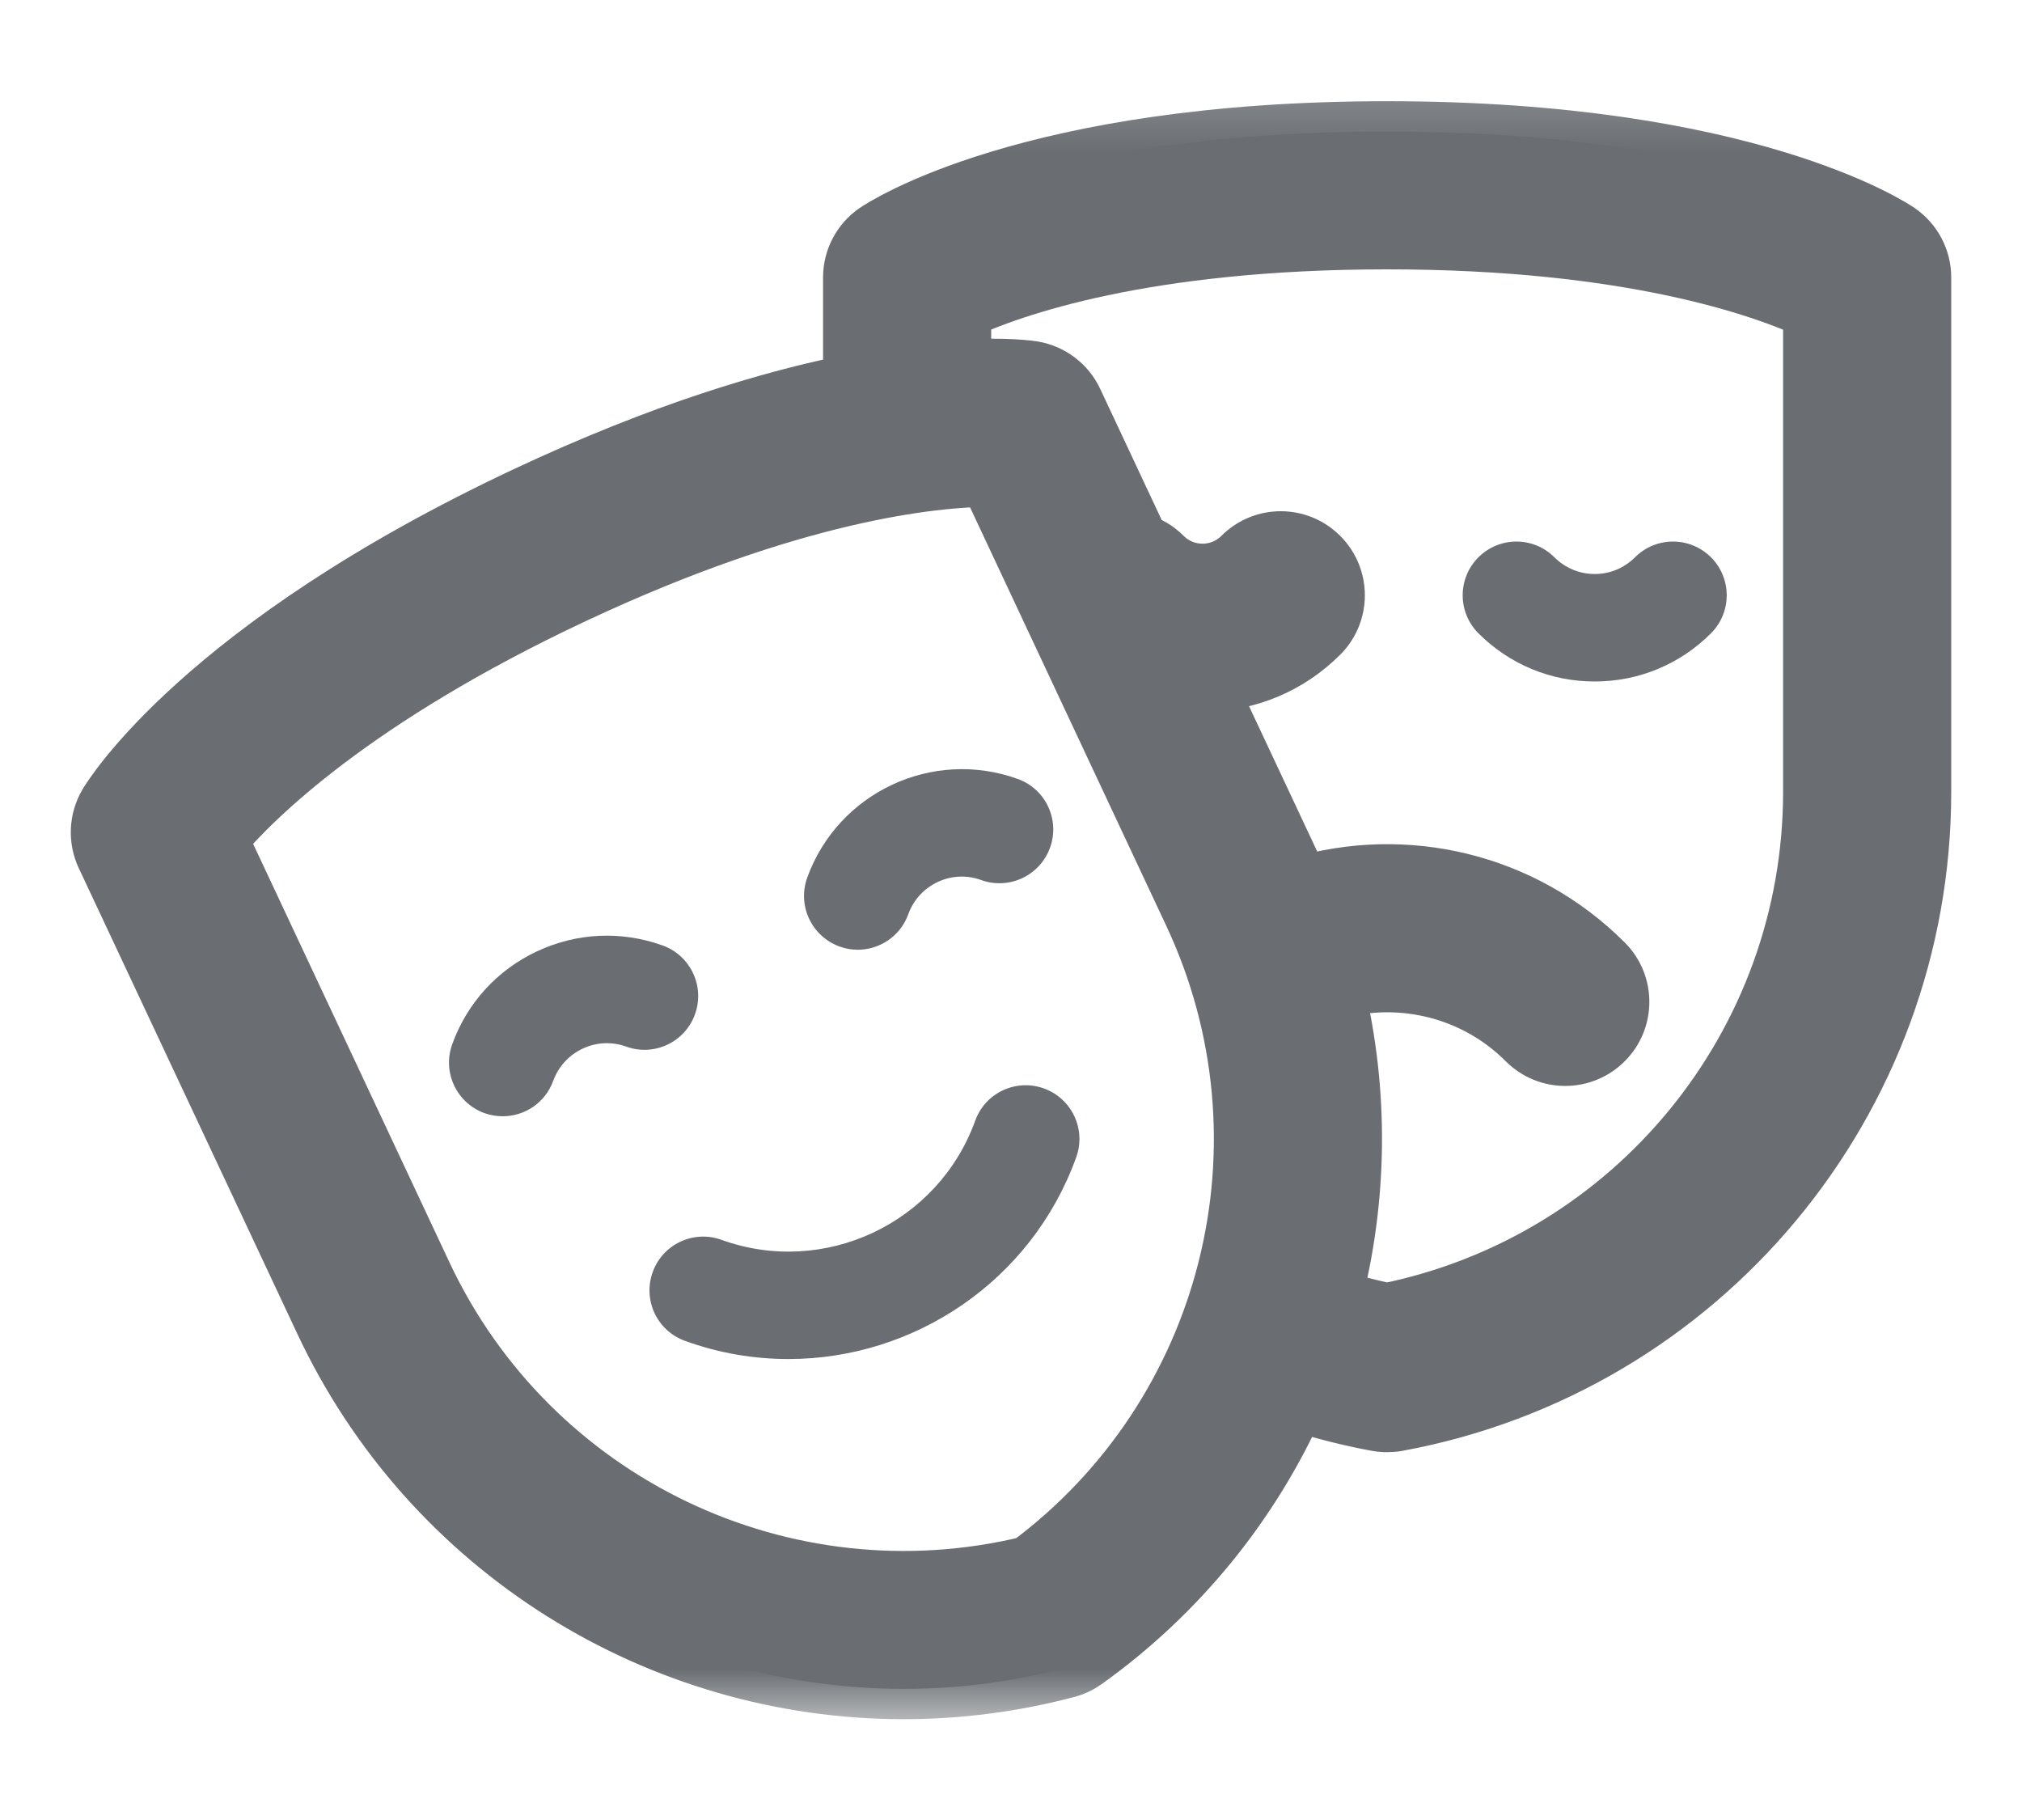 <svg width="20" height="18" viewBox="0 0 20 18" fill="none" xmlns="http://www.w3.org/2000/svg">
    <mask id="path-2-outside-1" x="0" y="0.301" width="20" height="17" fill="black">
        <rect fill="white" y="0.301" width="20" height="17"/>
        <path d="M18.769 2.305C18.709 2.264 17.263 1.301 13.721 1.301C10.178 1.301 8.732 2.264 8.672 2.305C8.527 2.405 8.441 2.569 8.441 2.744V3.8C7.633 3.96 6.555 4.281 5.217 4.908C2.01 6.413 1.11 7.899 1.073 7.962C0.985 8.113 0.976 8.298 1.05 8.457L3.211 13.061C4.272 15.325 6.533 16.703 8.938 16.703C9.471 16.703 10.011 16.635 10.547 16.494C10.548 16.494 10.55 16.494 10.552 16.493H10.552C10.612 16.477 10.67 16.449 10.721 16.413C11.662 15.74 12.371 14.848 12.817 13.85C13.078 13.934 13.348 14.003 13.624 14.054C13.64 14.057 13.656 14.059 13.672 14.06H13.672C13.688 14.062 13.704 14.062 13.72 14.062C13.753 14.062 13.785 14.06 13.817 14.054C16.82 13.501 19 10.884 19 7.83V2.744C19 2.569 18.914 2.405 18.769 2.305ZM4.173 12.61L2.148 8.294C2.501 7.876 3.491 6.892 5.669 5.87C7.847 4.849 9.235 4.716 9.783 4.712L11.807 9.028C12.873 11.299 12.188 14 10.182 15.49C7.753 16.08 5.238 14.88 4.173 12.61ZM17.937 7.83C17.937 10.338 16.17 12.492 13.72 12.99C13.532 12.951 13.348 12.903 13.168 12.846C13.424 11.856 13.44 10.805 13.194 9.783C13.853 9.601 14.589 9.767 15.106 10.284C15.21 10.388 15.346 10.44 15.482 10.44C15.618 10.44 15.754 10.388 15.858 10.284C16.066 10.077 16.066 9.74 15.858 9.533C15.047 8.722 13.887 8.469 12.858 8.774C12.829 8.708 12.8 8.642 12.77 8.576L11.908 6.739C12.337 6.736 12.74 6.567 13.044 6.263C13.252 6.056 13.252 5.719 13.044 5.512C12.837 5.304 12.5 5.304 12.293 5.512C12.186 5.618 12.045 5.677 11.894 5.677C11.744 5.677 11.602 5.618 11.496 5.512C11.43 5.446 11.352 5.401 11.269 5.377L10.61 3.972C10.535 3.813 10.387 3.702 10.214 3.673C10.189 3.669 9.949 3.633 9.504 3.659V3.062C9.997 2.834 11.309 2.364 13.721 2.364C16.126 2.364 17.44 2.834 17.937 3.063V7.83Z"/>
    </mask>
    <path d="M18.769 2.305C18.709 2.264 17.263 1.301 13.721 1.301C10.178 1.301 8.732 2.264 8.672 2.305C8.527 2.405 8.441 2.569 8.441 2.744V3.8C7.633 3.96 6.555 4.281 5.217 4.908C2.01 6.413 1.11 7.899 1.073 7.962C0.985 8.113 0.976 8.298 1.05 8.457L3.211 13.061C4.272 15.325 6.533 16.703 8.938 16.703C9.471 16.703 10.011 16.635 10.547 16.494C10.548 16.494 10.55 16.494 10.552 16.493H10.552C10.612 16.477 10.67 16.449 10.721 16.413C11.662 15.74 12.371 14.848 12.817 13.85C13.078 13.934 13.348 14.003 13.624 14.054C13.64 14.057 13.656 14.059 13.672 14.06H13.672C13.688 14.062 13.704 14.062 13.72 14.062C13.753 14.062 13.785 14.06 13.817 14.054C16.82 13.501 19 10.884 19 7.83V2.744C19 2.569 18.914 2.405 18.769 2.305ZM4.173 12.61L2.148 8.294C2.501 7.876 3.491 6.892 5.669 5.87C7.847 4.849 9.235 4.716 9.783 4.712L11.807 9.028C12.873 11.299 12.188 14 10.182 15.49C7.753 16.08 5.238 14.88 4.173 12.61ZM17.937 7.83C17.937 10.338 16.17 12.492 13.72 12.99C13.532 12.951 13.348 12.903 13.168 12.846C13.424 11.856 13.44 10.805 13.194 9.783C13.853 9.601 14.589 9.767 15.106 10.284C15.21 10.388 15.346 10.44 15.482 10.44C15.618 10.44 15.754 10.388 15.858 10.284C16.066 10.077 16.066 9.74 15.858 9.533C15.047 8.722 13.887 8.469 12.858 8.774C12.829 8.708 12.8 8.642 12.77 8.576L11.908 6.739C12.337 6.736 12.74 6.567 13.044 6.263C13.252 6.056 13.252 5.719 13.044 5.512C12.837 5.304 12.5 5.304 12.293 5.512C12.186 5.618 12.045 5.677 11.894 5.677C11.744 5.677 11.602 5.618 11.496 5.512C11.43 5.446 11.352 5.401 11.269 5.377L10.61 3.972C10.535 3.813 10.387 3.702 10.214 3.673C10.189 3.669 9.949 3.633 9.504 3.659V3.062C9.997 2.834 11.309 2.364 13.721 2.364C16.126 2.364 17.44 2.834 17.937 3.063V7.83Z" fill="#6A6E72"/>
    <path d="M18.769 2.305C18.709 2.264 17.263 1.301 13.721 1.301C10.178 1.301 8.732 2.264 8.672 2.305C8.527 2.405 8.441 2.569 8.441 2.744V3.8C7.633 3.96 6.555 4.281 5.217 4.908C2.01 6.413 1.11 7.899 1.073 7.962C0.985 8.113 0.976 8.298 1.05 8.457L3.211 13.061C4.272 15.325 6.533 16.703 8.938 16.703C9.471 16.703 10.011 16.635 10.547 16.494C10.548 16.494 10.55 16.494 10.552 16.493H10.552C10.612 16.477 10.67 16.449 10.721 16.413C11.662 15.74 12.371 14.848 12.817 13.85C13.078 13.934 13.348 14.003 13.624 14.054C13.64 14.057 13.656 14.059 13.672 14.06H13.672C13.688 14.062 13.704 14.062 13.72 14.062C13.753 14.062 13.785 14.06 13.817 14.054C16.82 13.501 19 10.884 19 7.83V2.744C19 2.569 18.914 2.405 18.769 2.305ZM4.173 12.61L2.148 8.294C2.501 7.876 3.491 6.892 5.669 5.87C7.847 4.849 9.235 4.716 9.783 4.712L11.807 9.028C12.873 11.299 12.188 14 10.182 15.49C7.753 16.08 5.238 14.88 4.173 12.61ZM17.937 7.83C17.937 10.338 16.17 12.492 13.72 12.99C13.532 12.951 13.348 12.903 13.168 12.846C13.424 11.856 13.44 10.805 13.194 9.783C13.853 9.601 14.589 9.767 15.106 10.284C15.21 10.388 15.346 10.44 15.482 10.44C15.618 10.44 15.754 10.388 15.858 10.284C16.066 10.077 16.066 9.74 15.858 9.533C15.047 8.722 13.887 8.469 12.858 8.774C12.829 8.708 12.8 8.642 12.77 8.576L11.908 6.739C12.337 6.736 12.74 6.567 13.044 6.263C13.252 6.056 13.252 5.719 13.044 5.512C12.837 5.304 12.5 5.304 12.293 5.512C12.186 5.618 12.045 5.677 11.894 5.677C11.744 5.677 11.602 5.618 11.496 5.512C11.43 5.446 11.352 5.401 11.269 5.377L10.61 3.972C10.535 3.813 10.387 3.702 10.214 3.673C10.189 3.669 9.949 3.633 9.504 3.659V3.062C9.997 2.834 11.309 2.364 13.721 2.364C16.126 2.364 17.44 2.834 17.937 3.063V7.83Z" stroke="#6A6E72" stroke-width="0.6" mask="url(#path-2-outside-1)"/>
    <mask id="path-3-outside-2" x="13.468" y="4.356" width="4" height="3" fill="black">
        <rect fill="white" x="13.468" y="4.356" width="4" height="3"/>
        <path d="M15.773 6.74C16.208 6.74 16.616 6.571 16.924 6.263C17.131 6.056 17.131 5.719 16.924 5.512C16.716 5.304 16.379 5.304 16.172 5.512C16.065 5.618 15.924 5.677 15.774 5.677C15.623 5.677 15.482 5.618 15.375 5.512C15.168 5.304 14.831 5.304 14.623 5.512C14.416 5.719 14.416 6.056 14.623 6.263C14.931 6.571 15.339 6.74 15.773 6.74Z"/>
    </mask>
    <path d="M15.773 6.74C16.208 6.74 16.616 6.571 16.924 6.263C17.131 6.056 17.131 5.719 16.924 5.512C16.716 5.304 16.379 5.304 16.172 5.512C16.065 5.618 15.924 5.677 15.774 5.677C15.623 5.677 15.482 5.618 15.375 5.512C15.168 5.304 14.831 5.304 14.623 5.512C14.416 5.719 14.416 6.056 14.623 6.263C14.931 6.571 15.339 6.74 15.773 6.74Z" fill="#6A6E72"/>
    <path d="M15.773 6.74C16.208 6.74 16.616 6.571 16.924 6.263C17.131 6.056 17.131 5.719 16.924 5.512C16.716 5.304 16.379 5.304 16.172 5.512C16.065 5.618 15.924 5.677 15.774 5.677C15.623 5.677 15.482 5.618 15.375 5.512C15.168 5.304 14.831 5.304 14.623 5.512C14.416 5.719 14.416 6.056 14.623 6.263C14.931 6.571 15.339 6.74 15.773 6.74Z" stroke="#6A6E72" stroke-width="0.6" mask="url(#path-3-outside-2)"/>
    <mask id="path-4-outside-3" x="3.441" y="8.254" width="4" height="4" fill="black">
        <rect fill="white" x="3.441" y="8.254" width="4" height="4"/>
        <path d="M6.874 10.032C6.974 9.756 6.831 9.451 6.555 9.351C6.146 9.204 5.705 9.224 5.311 9.409C4.918 9.593 4.62 9.92 4.473 10.328C4.373 10.604 4.516 10.909 4.792 11.009C4.852 11.03 4.913 11.04 4.973 11.04C5.19 11.04 5.394 10.906 5.472 10.689C5.524 10.548 5.627 10.435 5.763 10.371C5.899 10.307 6.052 10.3 6.194 10.351C6.47 10.451 6.774 10.308 6.874 10.032Z"/>
    </mask>
    <path d="M6.874 10.032C6.974 9.756 6.831 9.451 6.555 9.351C6.146 9.204 5.705 9.224 5.311 9.409C4.918 9.593 4.62 9.92 4.473 10.328C4.373 10.604 4.516 10.909 4.792 11.009C4.852 11.03 4.913 11.04 4.973 11.04C5.19 11.04 5.394 10.906 5.472 10.689C5.524 10.548 5.627 10.435 5.763 10.371C5.899 10.307 6.052 10.3 6.194 10.351C6.47 10.451 6.774 10.308 6.874 10.032Z" fill="#6A6E72"/>
    <path d="M6.874 10.032C6.974 9.756 6.831 9.451 6.555 9.351C6.146 9.204 5.705 9.224 5.311 9.409C4.918 9.593 4.62 9.92 4.473 10.328C4.373 10.604 4.516 10.909 4.792 11.009C4.852 11.03 4.913 11.04 4.973 11.04C5.19 11.04 5.394 10.906 5.472 10.689C5.524 10.548 5.627 10.435 5.763 10.371C5.899 10.307 6.052 10.3 6.194 10.351C6.47 10.451 6.774 10.308 6.874 10.032Z" stroke="#6A6E72" stroke-width="0.6" mask="url(#path-4-outside-3)"/>
    <mask id="path-5-outside-4" x="6.953" y="6.607" width="4" height="4" fill="black">
        <rect fill="white" x="6.953" y="6.607" width="4" height="4"/>
        <path d="M8.304 9.361C8.363 9.383 8.424 9.393 8.484 9.393C8.702 9.393 8.906 9.258 8.984 9.042C9.035 8.9 9.139 8.787 9.275 8.723C9.411 8.659 9.564 8.652 9.705 8.704C9.982 8.803 10.286 8.66 10.386 8.384C10.486 8.108 10.343 7.803 10.067 7.704C9.223 7.399 8.289 7.837 7.984 8.681C7.885 8.957 8.028 9.261 8.304 9.361Z"/>
    </mask>
    <path d="M8.304 9.361C8.363 9.383 8.424 9.393 8.484 9.393C8.702 9.393 8.906 9.258 8.984 9.042C9.035 8.9 9.139 8.787 9.275 8.723C9.411 8.659 9.564 8.652 9.705 8.704C9.982 8.803 10.286 8.66 10.386 8.384C10.486 8.108 10.343 7.803 10.067 7.704C9.223 7.399 8.289 7.837 7.984 8.681C7.885 8.957 8.028 9.261 8.304 9.361Z" fill="#6A6E72"/>
    <path d="M8.304 9.361C8.363 9.383 8.424 9.393 8.484 9.393C8.702 9.393 8.906 9.258 8.984 9.042C9.035 8.9 9.139 8.787 9.275 8.723C9.411 8.659 9.564 8.652 9.705 8.704C9.982 8.803 10.286 8.66 10.386 8.384C10.486 8.108 10.343 7.803 10.067 7.704C9.223 7.399 8.289 7.837 7.984 8.681C7.885 8.957 8.028 9.261 8.304 9.361Z" stroke="#6A6E72" stroke-width="0.6" mask="url(#path-5-outside-4)"/>
    <mask id="path-6-outside-5" x="5.424" y="9.733" width="6" height="5" fill="black">
        <rect fill="white" x="5.424" y="9.733" width="6" height="5"/>
        <path d="M10.645 11.446C10.745 11.169 10.602 10.865 10.326 10.765C10.05 10.665 9.745 10.808 9.646 11.084C9.278 12.101 8.152 12.629 7.136 12.262C6.86 12.162 6.555 12.305 6.456 12.581C6.356 12.857 6.499 13.162 6.775 13.261C7.113 13.384 7.459 13.441 7.799 13.441C9.037 13.441 10.201 12.675 10.645 11.446Z"/>
    </mask>
    <path d="M10.645 11.446C10.745 11.169 10.602 10.865 10.326 10.765C10.05 10.665 9.745 10.808 9.646 11.084C9.278 12.101 8.152 12.629 7.136 12.262C6.86 12.162 6.555 12.305 6.456 12.581C6.356 12.857 6.499 13.162 6.775 13.261C7.113 13.384 7.459 13.441 7.799 13.441C9.037 13.441 10.201 12.675 10.645 11.446Z" fill="#6A6E72"/>
    <path d="M10.645 11.446C10.745 11.169 10.602 10.865 10.326 10.765C10.05 10.665 9.745 10.808 9.646 11.084C9.278 12.101 8.152 12.629 7.136 12.262C6.86 12.162 6.555 12.305 6.456 12.581C6.356 12.857 6.499 13.162 6.775 13.261C7.113 13.384 7.459 13.441 7.799 13.441C9.037 13.441 10.201 12.675 10.645 11.446Z" stroke="#6A6E72" stroke-width="0.6" mask="url(#path-6-outside-5)"/>
</svg>

